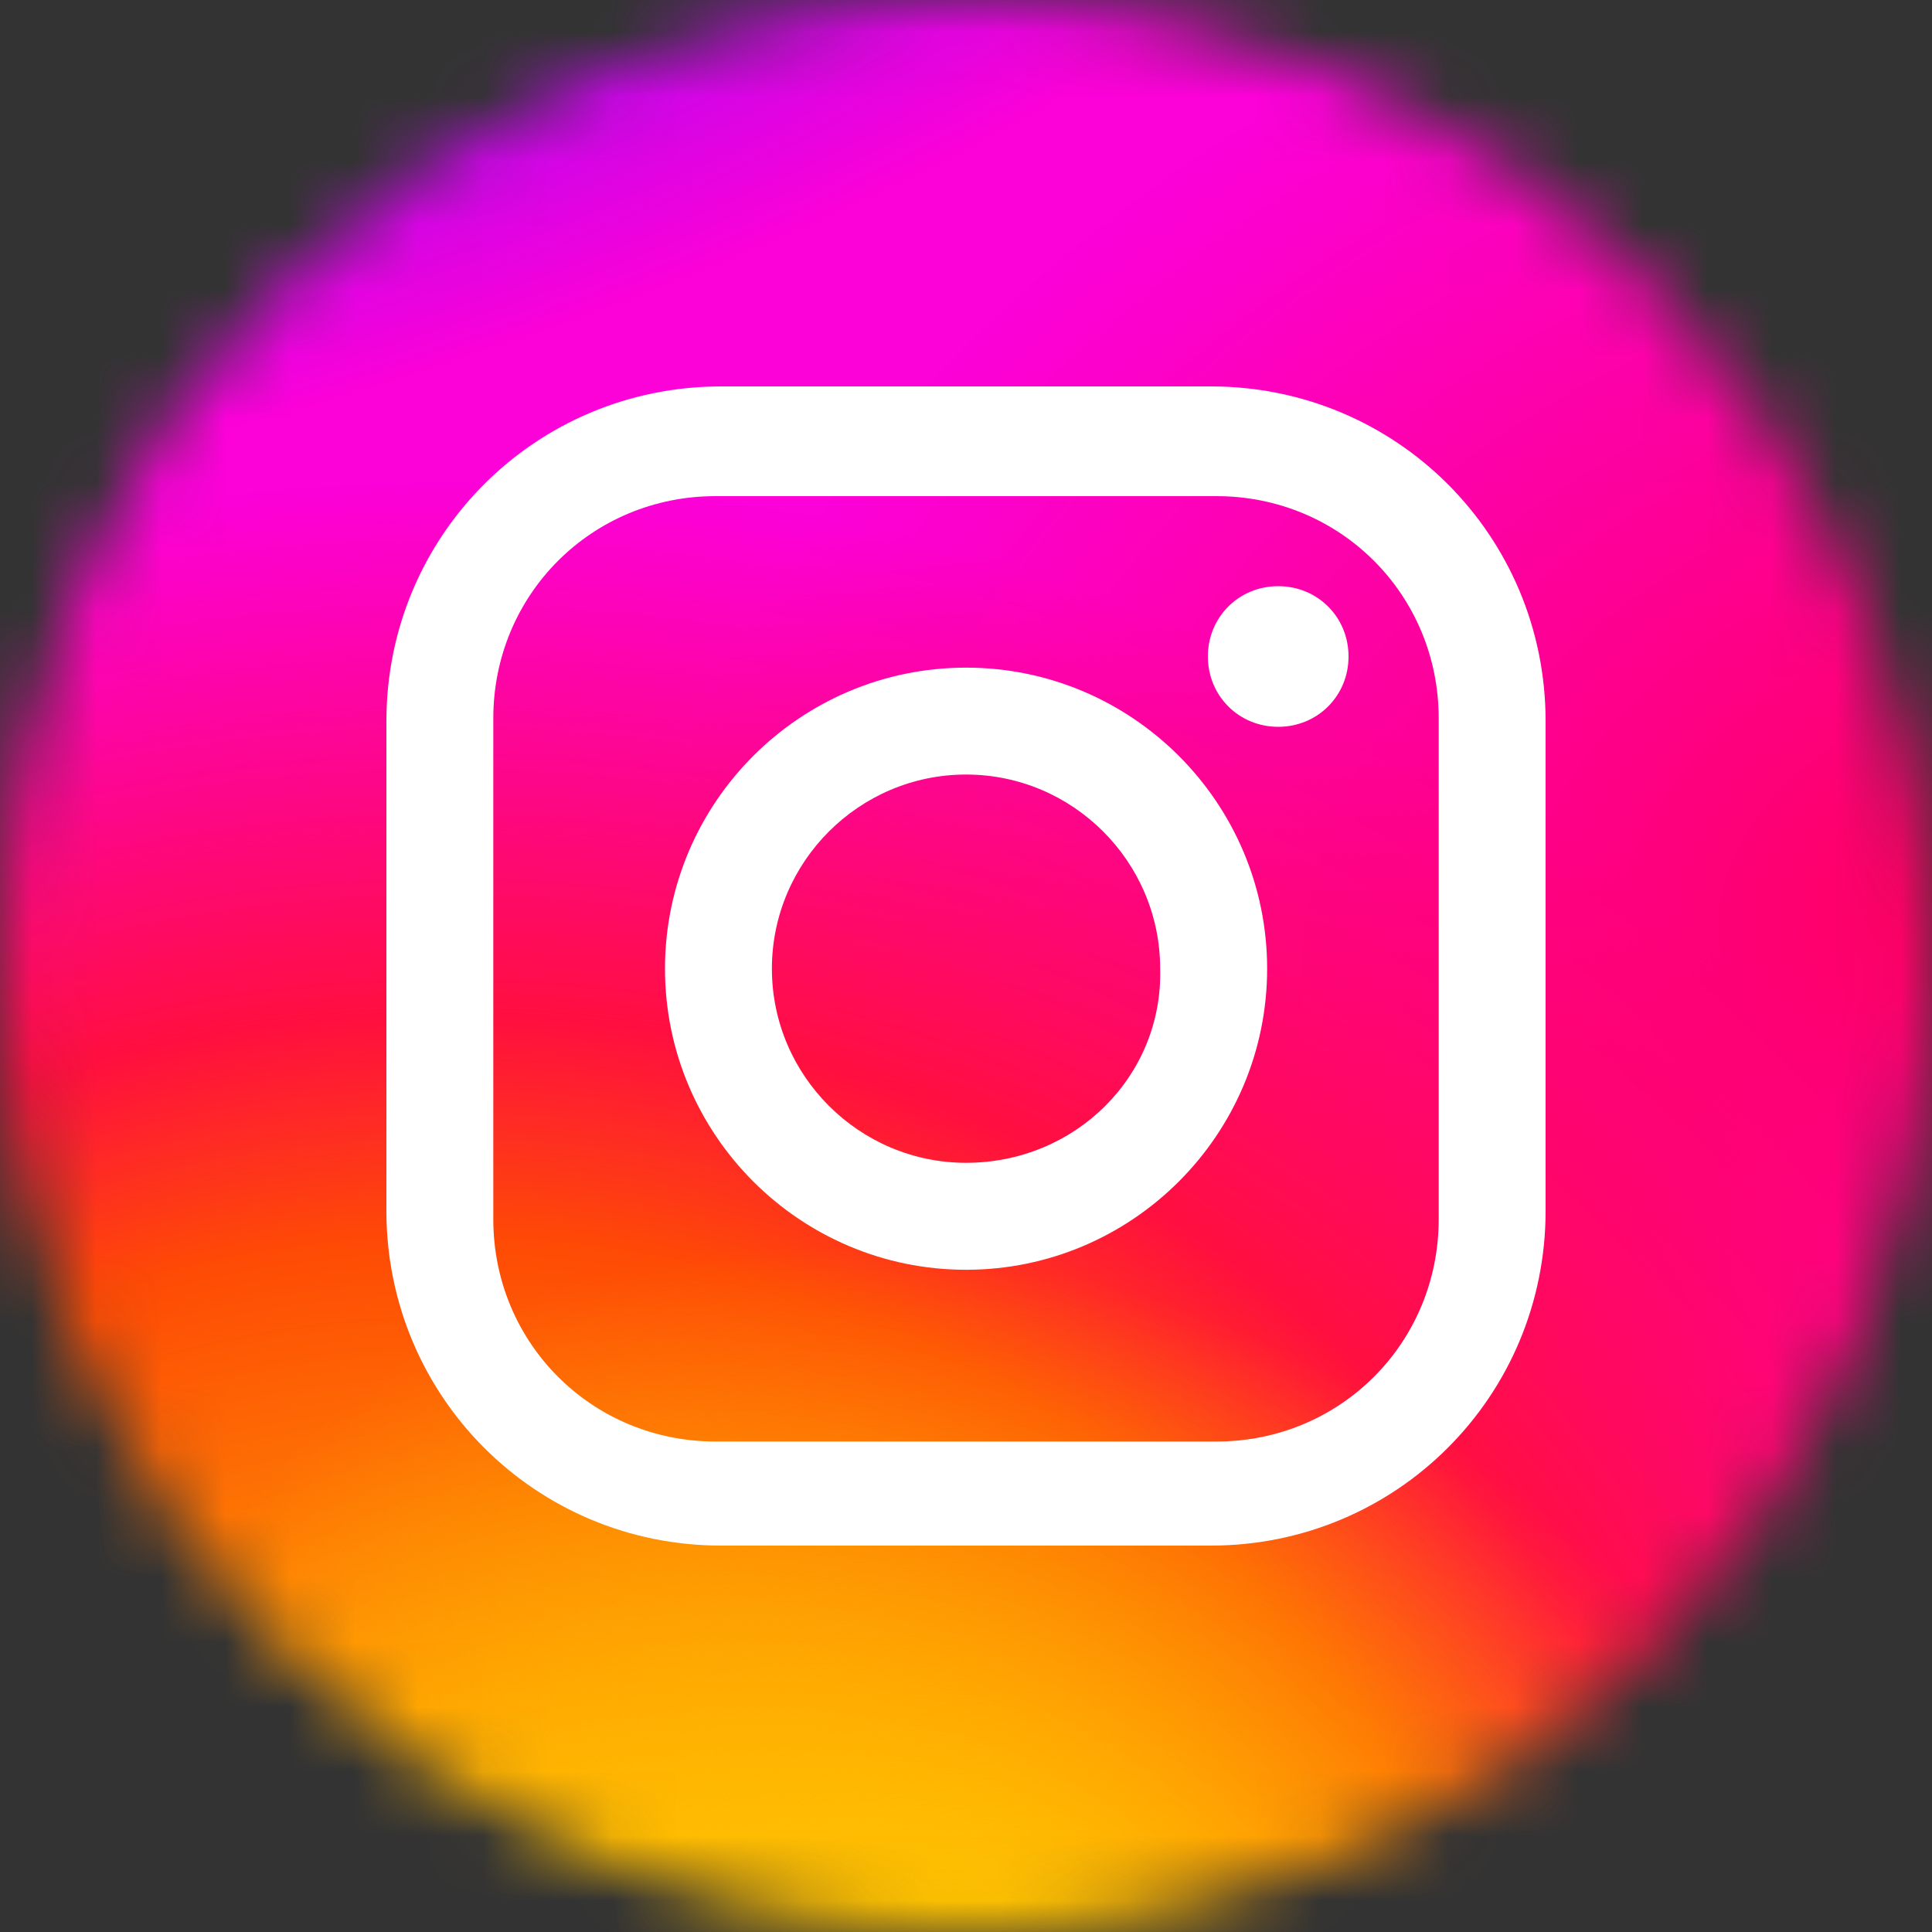 <svg width="30" height="30" viewBox="0 0 30 30" fill="none" xmlns="http://www.w3.org/2000/svg">
<rect x="0" y="0" width="30" height="30" fill="#333333" stroke="none"/>
<mask id="mask0_728_541" style="mask-type:alpha" maskUnits="userSpaceOnUse" x="0" y="0" width="30" height="30">
<circle cx="15" cy="15" r="15" fill="#D9D9D9"/>
</mask>
<g mask="url(#mask0_728_541)">
<path d="M15.005 -2C7.908 -2 5.832 -1.993 5.429 -1.959C3.973 -1.838 3.066 -1.609 2.079 -1.117C1.318 -0.739 0.718 -0.301 0.125 0.313C-0.953 1.433 -1.607 2.811 -1.844 4.449C-1.959 5.244 -1.992 5.406 -1.999 9.468C-2.001 10.822 -1.999 12.603 -1.999 14.993C-1.999 22.087 -1.991 24.161 -1.957 24.564C-1.839 25.982 -1.617 26.873 -1.146 27.849C-0.247 29.717 1.471 31.119 3.495 31.642C4.196 31.822 4.97 31.922 5.964 31.969C6.385 31.987 10.675 32 14.969 32C19.263 32 23.556 31.995 23.967 31.974C25.118 31.92 25.786 31.83 26.524 31.639C28.561 31.113 30.248 29.732 31.166 27.839C31.627 26.887 31.861 25.961 31.967 24.617C31.99 24.324 32 19.653 32 14.989C32 10.324 31.989 5.662 31.966 5.369C31.859 4.003 31.625 3.085 31.149 2.115C30.758 1.321 30.324 0.727 29.694 0.121C28.569 -0.954 27.194 -1.608 25.555 -1.844C24.76 -1.959 24.602 -1.993 20.539 -2H15.005Z" fill="url(#paint0_radial_728_541)"/>
<path d="M15.005 -2C7.908 -2 5.832 -1.993 5.429 -1.959C3.973 -1.838 3.066 -1.609 2.079 -1.117C1.318 -0.739 0.718 -0.301 0.125 0.313C-0.953 1.433 -1.607 2.811 -1.844 4.449C-1.959 5.244 -1.992 5.406 -1.999 9.468C-2.001 10.822 -1.999 12.603 -1.999 14.993C-1.999 22.087 -1.991 24.161 -1.957 24.564C-1.839 25.982 -1.617 26.873 -1.146 27.849C-0.247 29.717 1.471 31.119 3.495 31.642C4.196 31.822 4.97 31.922 5.964 31.969C6.385 31.987 10.675 32 14.969 32C19.263 32 23.556 31.995 23.967 31.974C25.118 31.92 25.786 31.83 26.524 31.639C28.561 31.113 30.248 29.732 31.166 27.839C31.627 26.887 31.861 25.961 31.967 24.617C31.99 24.324 32 19.653 32 14.989C32 10.324 31.989 5.662 31.966 5.369C31.859 4.003 31.625 3.085 31.149 2.115C30.758 1.321 30.324 0.727 29.694 0.121C28.569 -0.954 27.194 -1.608 25.555 -1.844C24.76 -1.959 24.602 -1.993 20.539 -2H15.005Z" fill="url(#paint1_radial_728_541)"/>
<path d="M15.005 -2C7.908 -2 5.832 -1.993 5.429 -1.959C3.973 -1.838 3.066 -1.609 2.079 -1.117C1.318 -0.739 0.718 -0.301 0.125 0.313C-0.953 1.433 -1.607 2.811 -1.844 4.449C-1.959 5.244 -1.992 5.406 -1.999 9.468C-2.001 10.822 -1.999 12.603 -1.999 14.993C-1.999 22.087 -1.991 24.161 -1.957 24.564C-1.839 25.982 -1.617 26.873 -1.146 27.849C-0.247 29.717 1.471 31.119 3.495 31.642C4.196 31.822 4.97 31.922 5.964 31.969C6.385 31.987 10.675 32 14.969 32C19.263 32 23.556 31.995 23.967 31.974C25.118 31.92 25.786 31.83 26.524 31.639C28.561 31.113 30.248 29.732 31.166 27.839C31.627 26.887 31.861 25.961 31.967 24.617C31.99 24.324 32 19.653 32 14.989C32 10.324 31.989 5.662 31.966 5.369C31.859 4.003 31.625 3.085 31.149 2.115C30.758 1.321 30.324 0.727 29.694 0.121C28.569 -0.954 27.194 -1.608 25.555 -1.844C24.76 -1.959 24.602 -1.993 20.539 -2H15.005Z" fill="url(#paint2_radial_728_541)"/>
<path d="M15.005 -2C7.908 -2 5.832 -1.993 5.429 -1.959C3.973 -1.838 3.066 -1.609 2.079 -1.117C1.318 -0.739 0.718 -0.301 0.125 0.313C-0.953 1.433 -1.607 2.811 -1.844 4.449C-1.959 5.244 -1.992 5.406 -1.999 9.468C-2.001 10.822 -1.999 12.603 -1.999 14.993C-1.999 22.087 -1.991 24.161 -1.957 24.564C-1.839 25.982 -1.617 26.873 -1.146 27.849C-0.247 29.717 1.471 31.119 3.495 31.642C4.196 31.822 4.97 31.922 5.964 31.969C6.385 31.987 10.675 32 14.969 32C19.263 32 23.556 31.995 23.967 31.974C25.118 31.92 25.786 31.83 26.524 31.639C28.561 31.113 30.248 29.732 31.166 27.839C31.627 26.887 31.861 25.961 31.967 24.617C31.99 24.324 32 19.653 32 14.989C32 10.324 31.989 5.662 31.966 5.369C31.859 4.003 31.625 3.085 31.149 2.115C30.758 1.321 30.324 0.727 29.694 0.121C28.569 -0.954 27.194 -1.608 25.555 -1.844C24.76 -1.959 24.602 -1.993 20.539 -2H15.005Z" fill="url(#paint3_radial_728_541)"/>
</g>
<path d="M18.801 6H11.199C8.316 6 6 8.316 6 11.199V18.801C6 21.684 8.316 24 11.199 24H18.801C21.684 24 24 21.684 24 18.801V11.199C24 8.316 21.684 6 18.801 6ZM22.34 18.932C22.34 20.854 20.811 22.384 18.888 22.384H11.112C9.189 22.384 7.66 20.854 7.66 18.932V11.155C7.66 9.233 9.189 7.704 11.112 7.704H18.888C20.811 7.704 22.34 9.233 22.34 11.155V18.932Z" fill="white"/>
<path d="M15.001 10.367C12.423 10.367 10.326 12.464 10.326 15.042C10.326 17.62 12.423 19.717 15.001 19.717C17.579 19.717 19.676 17.62 19.676 15.042C19.676 12.464 17.579 10.367 15.001 10.367ZM15.001 18.056C13.341 18.056 11.986 16.702 11.986 15.042C11.986 13.382 13.341 12.027 15.001 12.027C16.661 12.027 18.015 13.382 18.015 15.042C18.059 16.702 16.705 18.056 15.001 18.056Z" fill="white"/>
<path d="M19.848 9.102C19.236 9.102 18.756 9.582 18.756 10.194C18.756 10.805 19.236 11.286 19.848 11.286C20.46 11.286 20.94 10.805 20.94 10.194C20.94 9.582 20.46 9.102 19.848 9.102Z" fill="white"/>
<defs>
<radialGradient id="paint0_radial_728_541" cx="0" cy="0" r="1" gradientUnits="userSpaceOnUse" gradientTransform="translate(30.902 13.936) rotate(164.25) scale(21.724 15.651)">
<stop stop-color="#FF005F"/>
<stop offset="1" stop-color="#FC01D8"/>
</radialGradient>
<radialGradient id="paint1_radial_728_541" cx="0" cy="0" r="1" gradientUnits="userSpaceOnUse" gradientTransform="translate(7.031 34.619) rotate(-90) scale(27.139 28.794)">
<stop stop-color="#FFCC00"/>
<stop offset="0.124" stop-color="#FFCC00"/>
<stop offset="0.567" stop-color="#FE4A05"/>
<stop offset="0.694" stop-color="#FF0F3F"/>
<stop offset="1" stop-color="#FE0657" stop-opacity="0"/>
</radialGradient>
<radialGradient id="paint2_radial_728_541" cx="0" cy="0" r="1" gradientUnits="userSpaceOnUse" gradientTransform="translate(15.859 31.52) rotate(-59.87) scale(11.222 14.61)">
<stop stop-color="#FFCC00"/>
<stop offset="1" stop-color="#FFCC00" stop-opacity="0"/>
</radialGradient>
<radialGradient id="paint3_radial_728_541" cx="0" cy="0" r="1" gradientUnits="userSpaceOnUse" gradientTransform="translate(2.613 -0.616) rotate(164.274) scale(21.483 7.319)">
<stop stop-color="#780CFF"/>
<stop offset="1" stop-color="#820BFF" stop-opacity="0"/>
</radialGradient>
</defs>
</svg>
